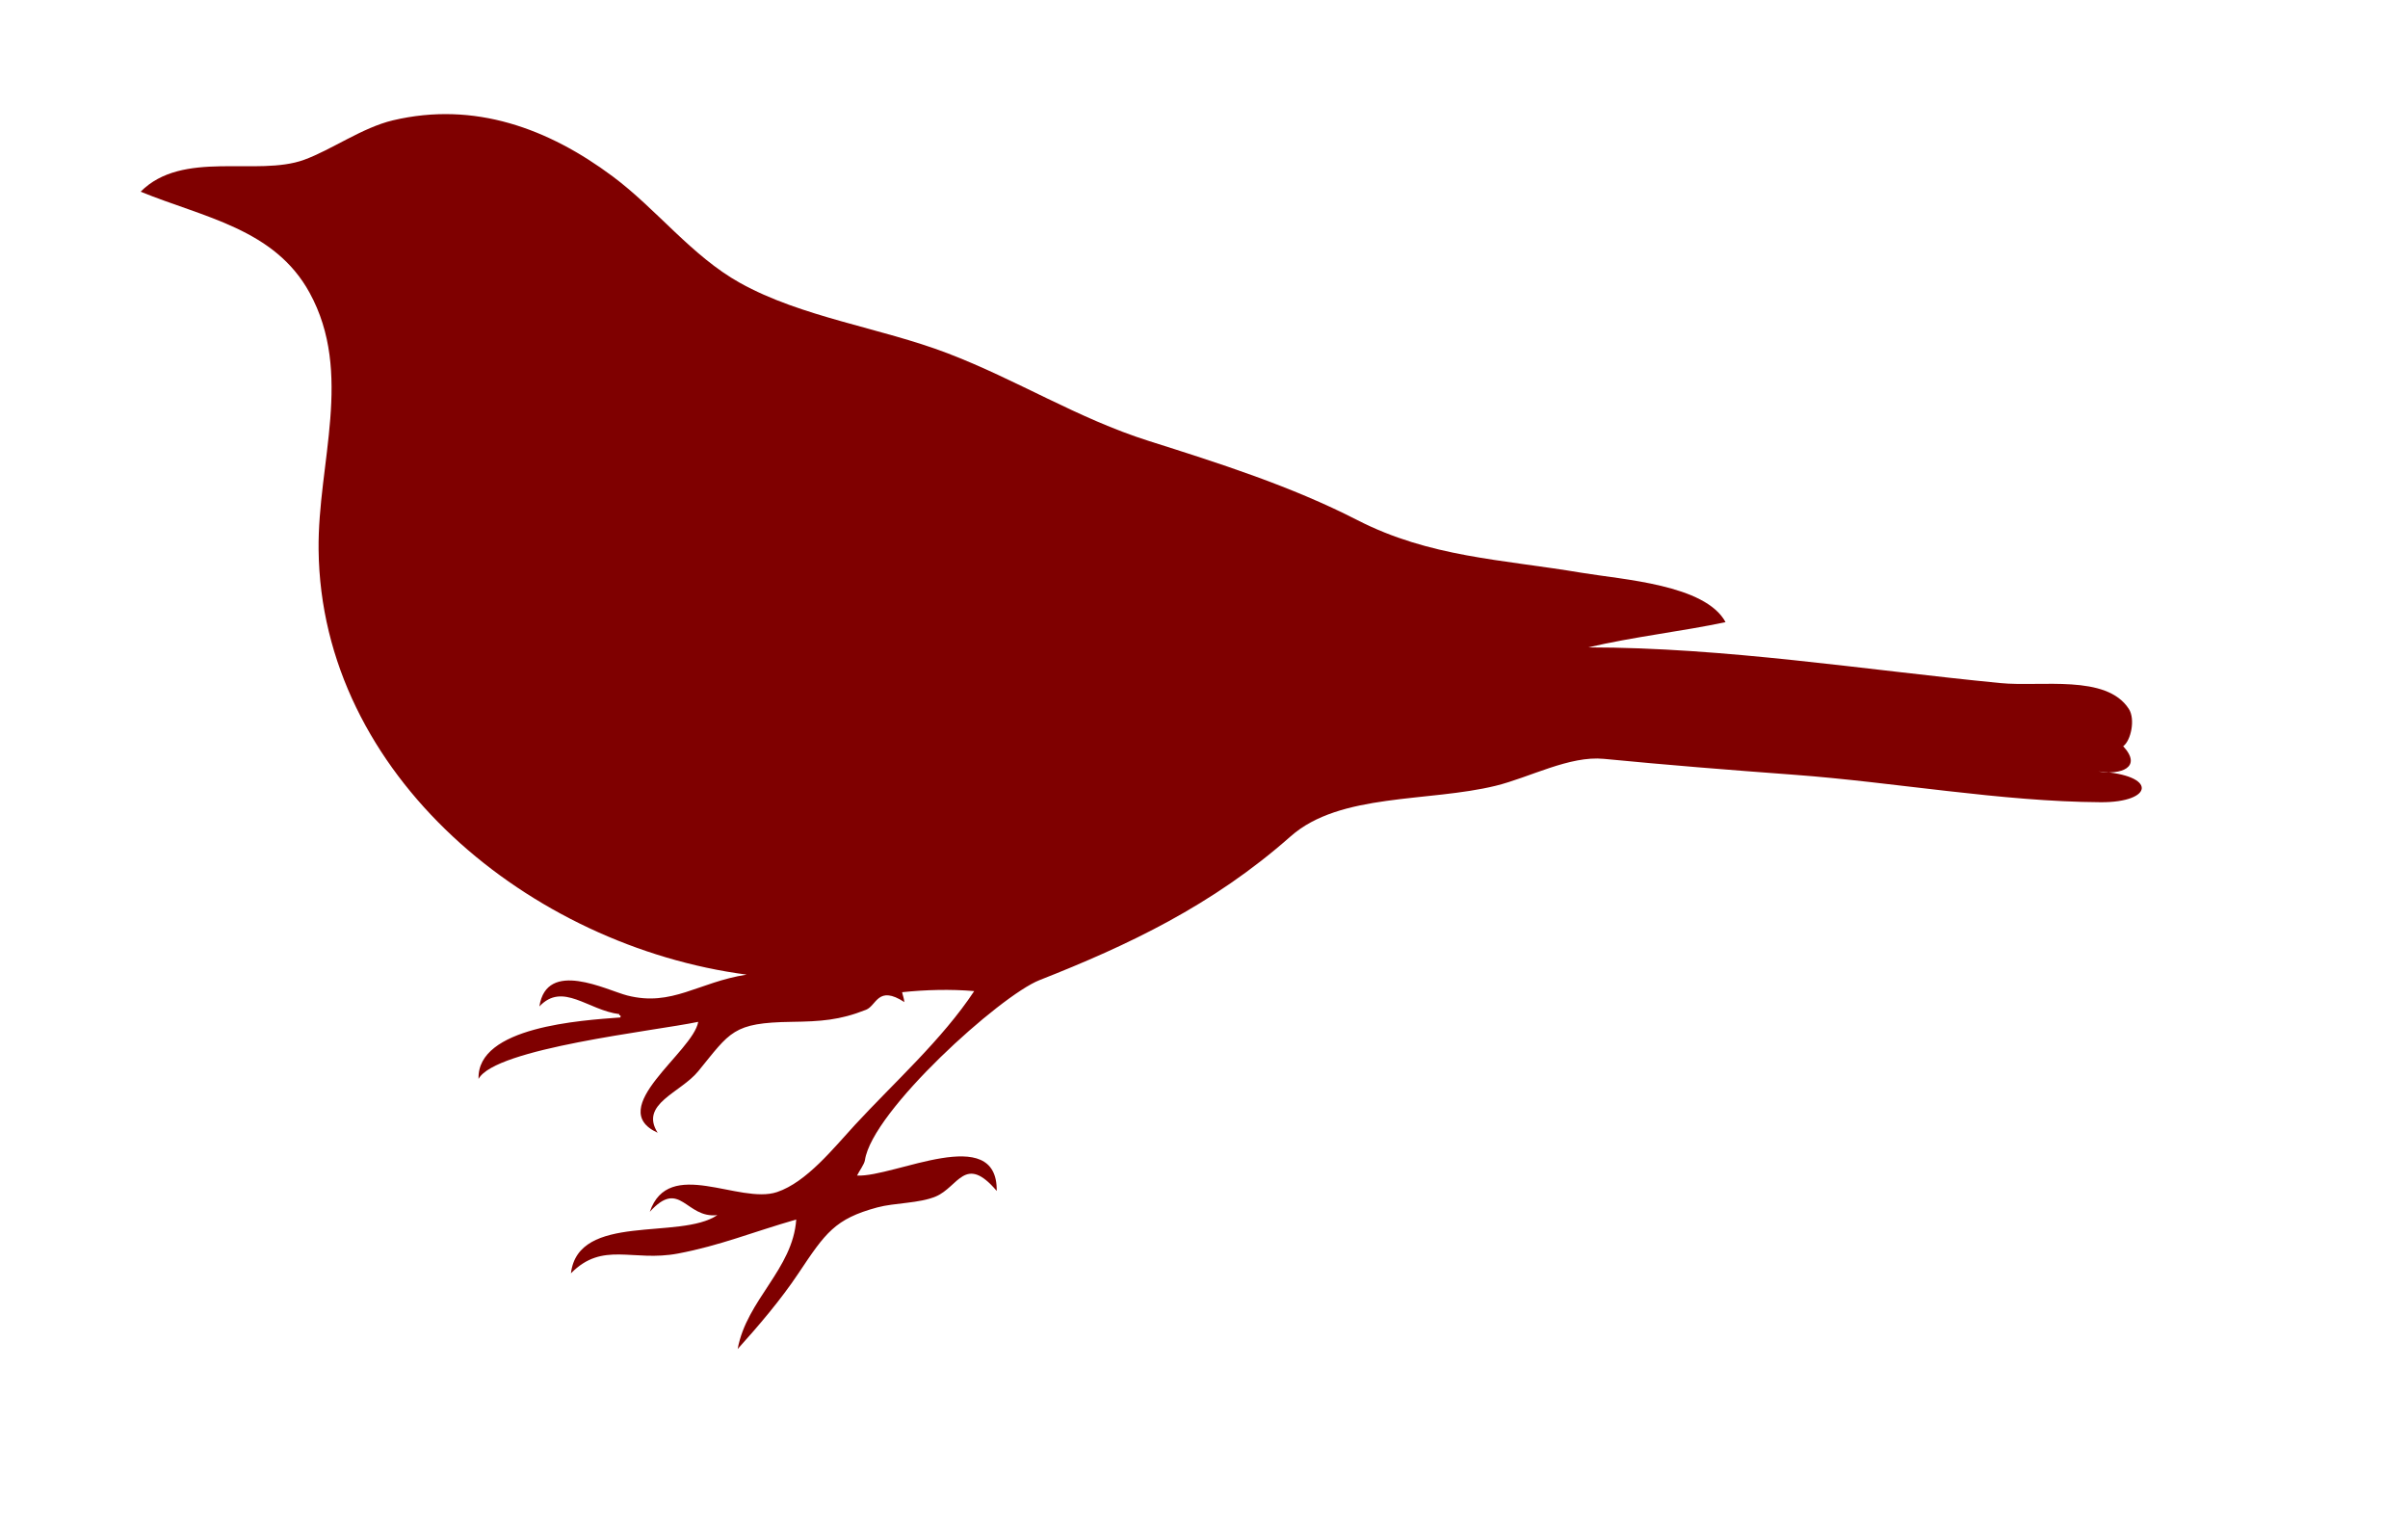 <?xml version="1.0"?><svg width="410.96" height="260.202" xmlns="http://www.w3.org/2000/svg">
 <title>bird silhouette small red</title>

 <g>
  <title>Layer 1</title>
  <g id="g3">
   <path d="m125.892,230.202c1.522,-8.405 9.424,-13.63 9.998,-22.109c-7.566,2.177 -12.973,4.442 -20.187,5.807c-7.743,1.466 -12.809,-2.16 -18.264,3.373c1.245,-10.405 18.585,-5.598 24.993,-9.931c-5.418,0.628 -6.334,-6.326 -11.535,-0.561c3.228,-9.432 15.257,-1.199 21.724,-3.374c5.045,-1.695 9.66,-7.52 13.264,-11.429c6.741,-7.306 14.905,-14.579 20.378,-22.859c-4.046,-0.351 -8.297,-0.23 -12.304,0.187c0.106,0.539 0.31,0.973 0.384,1.685c-4.536,-2.951 -4.728,0.597 -6.536,1.312c-4.524,1.789 -7.721,1.99 -12.688,2.061c-10.091,0.145 -10.455,1.705 -15.956,8.431c-3.018,3.689 -10.057,5.575 -6.921,10.493c-9.138,-4.144 6.042,-13.765 6.921,-18.925c-7.376,1.558 -34.677,4.493 -37.489,9.743c-0.323,-8.918 17.597,-9.995 24.223,-10.493c0,-0.125 0,-0.251 0,-0.375c-0.192,0.062 -0.257,0 -0.192,-0.188c-5.365,-0.665 -9.673,-5.554 -13.65,-1.311c1.238,-8.139 11.51,-2.762 14.995,-1.874c7.682,1.958 12.088,-2.271 20.378,-3.559c-36.831,-4.843 -72.634,-33.927 -73.054,-72.512c-0.16,-14.796 5.991,-30.104 -1.537,-43.844c-5.974,-10.904 -18.035,-12.83 -28.837,-17.238c7.184,-7.218 19.868,-2.536 27.876,-5.434c4.686,-1.696 9.957,-5.508 15.187,-6.745c13.938,-3.297 26.56,1.418 37.489,9.556c7.522,5.601 13.48,13.572 21.724,18.175c10.541,5.884 24.011,7.657 35.374,11.992c11.887,4.535 22.266,11.143 34.413,14.99c12.056,3.819 24.283,7.705 35.566,13.491c12.386,6.352 24.545,6.693 38.257,8.993c7.022,1.178 21.139,2.008 24.608,8.432c-7.387,1.57 -15.706,2.496 -23.455,4.309c23.321,0 47.072,3.816 70.362,6.089c6.948,0.678 18.069,-1.541 21.916,4.403c1.153,1.781 0.341,5.448 -0.961,6.371c3.35,3.614 -0.413,4.95 -4.23,4.309c10.195,0.579 9.411,5.298 0.385,5.246c-17.032,-0.1 -35.107,-3.411 -52.29,-4.684c-10.849,-0.804 -21.677,-1.662 -32.492,-2.716c-5.871,-0.573 -12.653,3.169 -18.455,4.591c-11.491,2.817 -26.591,1.195 -34.989,8.619c-13.382,11.829 -27.84,18.628 -42.872,24.546c-6.702,2.639 -28.557,22.319 -29.798,30.728c-0.106,0.712 -1.029,1.927 -1.345,2.624c6.426,0.295 23.992,-9.07 23.839,2.621c-5.385,-6.344 -6.537,-0.693 -10.381,0.936c-2.831,1.201 -7.029,1.073 -9.997,1.874c-7.236,1.953 -8.85,4.335 -13.457,11.242c-3.073,4.606 -6.859,9.015 -10.381,12.929" id="path5" clip-rule="evenodd" fill-rule="evenodd" fill="#7f0000"/>
  </g>
  <rect fill="#ffffff" stroke="#000000" stroke-width="5" x="-51.96" y="67.798" width="0" height="1" id="svg_2" transform="rotate(6.878)"/>
 </g>
</svg>